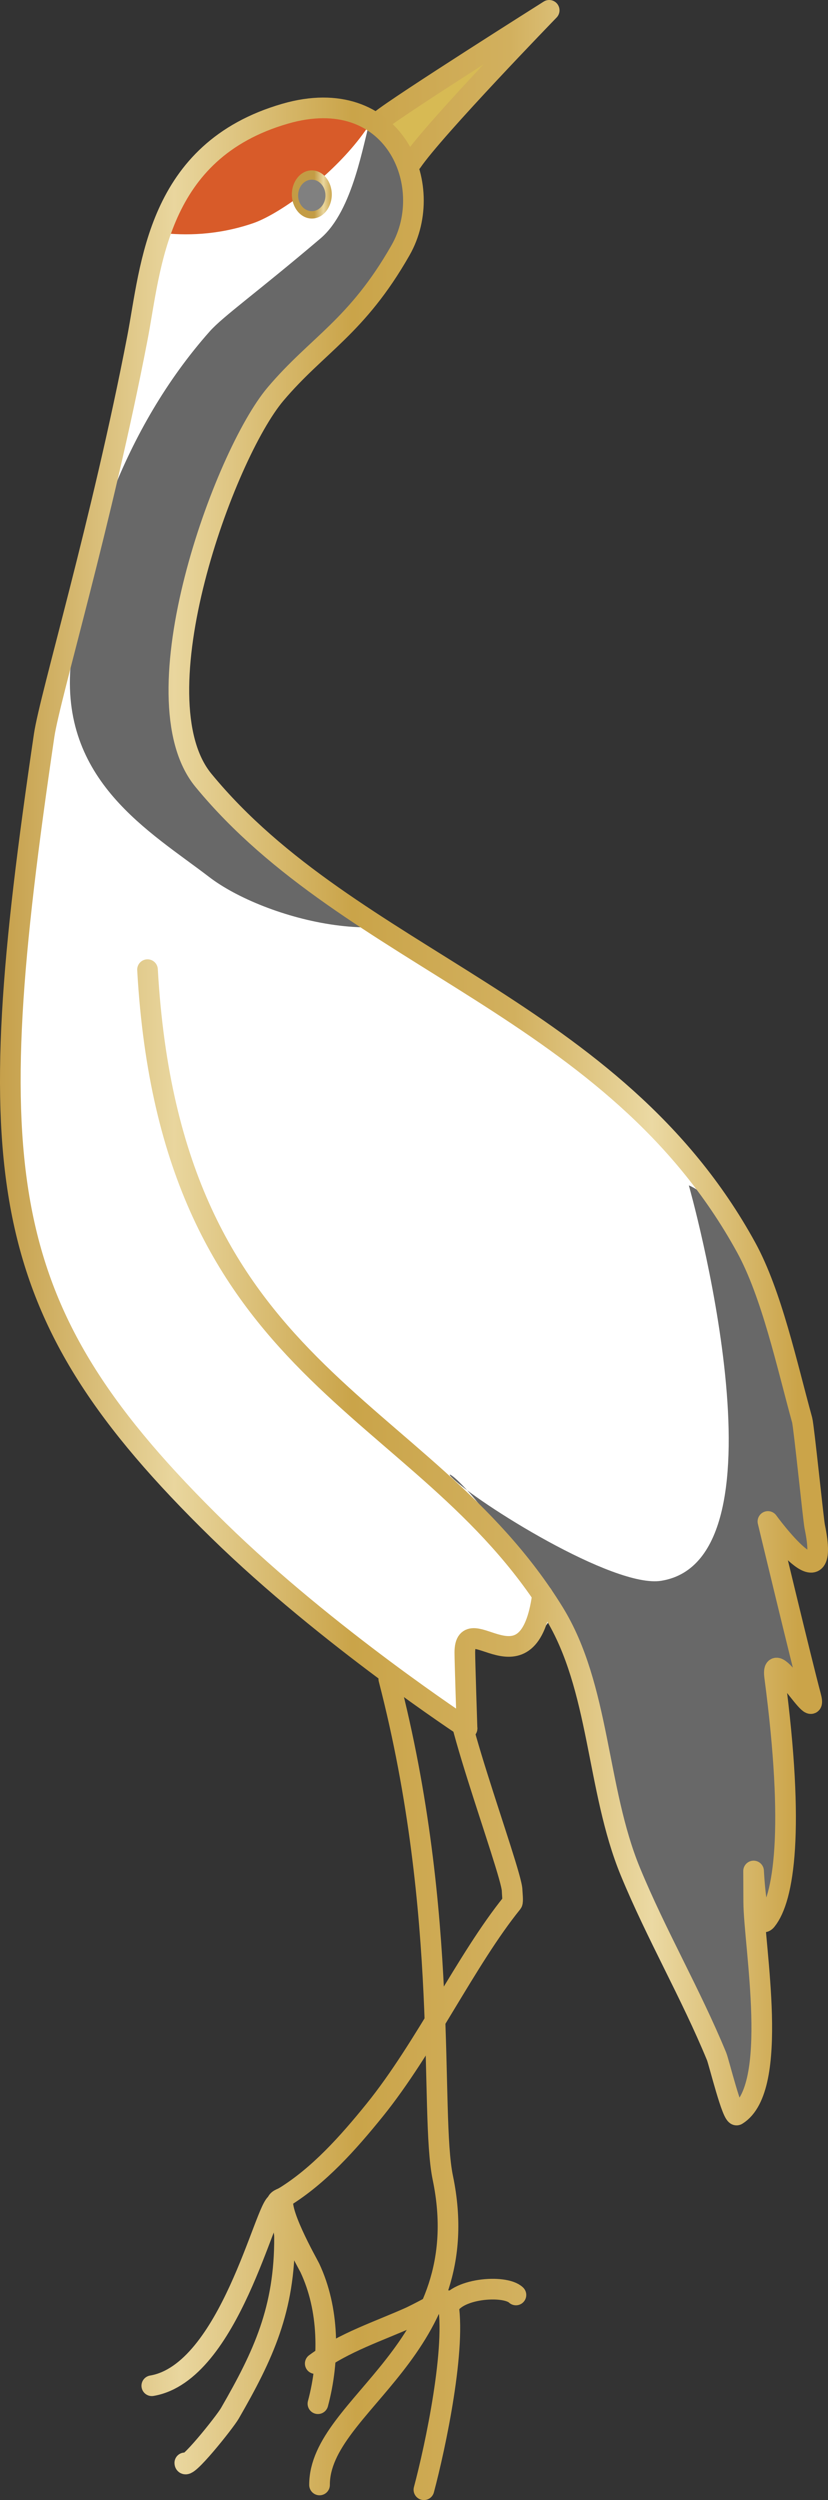 <svg xmlns="http://www.w3.org/2000/svg" xmlns:serif="http://www.serif.com/" xmlns:xlink="http://www.w3.org/1999/xlink" id="_&#x30CF;&#x30B9;&#x767D;" data-name="&#x30CF;&#x30B9;&#x767D;" width="69.536" height="209.753" viewBox="0 0 69.536 209.753"><rect x="0" y="0" width="69.536" height="209.753" fill="#333333" stroke="none"/><defs><style>      .cls-1 {        fill: #fff;      }      .cls-1, .cls-2, .cls-3, .cls-4, .cls-5, .cls-6 {        stroke-width: 0px;      }      .cls-1, .cls-2, .cls-3, .cls-7, .cls-5, .cls-6 {        fill-rule: evenodd;      }      .cls-2 {        fill: url(#_名称未設定グラデーション_100-8);      }      .cls-8 {        stroke: url(#_名称未設定グラデーション_100-10);      }      .cls-8, .cls-4, .cls-9, .cls-10, .cls-11, .cls-12, .cls-13, .cls-14, .cls-15, .cls-16 {        fill: none;      }      .cls-8, .cls-7, .cls-9, .cls-10, .cls-11, .cls-12, .cls-13, .cls-14, .cls-15, .cls-16 {        stroke-linecap: round;        stroke-linejoin: round;        stroke-width: 1.734px;      }      .cls-3 {        fill: #d85b29;      }      .cls-7 {        fill: #d7ba54;        stroke: url(#_名称未設定グラデーション_100-9);      }      .cls-9 {        stroke: url(#_名称未設定グラデーション_100-5);      }      .cls-10 {        stroke: url(#_名称未設定グラデーション_100-11);      }      .cls-5 {        fill: #686868;      }      .cls-17 {        clip-path: url(#clippath);      }      .cls-11 {        stroke: url(#_名称未設定グラデーション_100-3);      }      .cls-12 {        stroke: url(#_名称未設定グラデーション_100-4);      }      .cls-6 {        fill: gray;      }      .cls-13 {        stroke: url(#_名称未設定グラデーション_100-2);      }      .cls-14 {        stroke: url(#_名称未設定グラデーション_100-7);      }      .cls-15 {        stroke: url(#_名称未設定グラデーション_100);      }      .cls-16 {        stroke: url(#_名称未設定グラデーション_100-6);      }    </style><linearGradient id="_&#x540D;&#x79F0;&#x672A;&#x8A2D;&#x5B9A;&#x30B0;&#x30E9;&#x30C7;&#x30FC;&#x30B7;&#x30E7;&#x30F3;_100" data-name="&#x540D;&#x79F0;&#x672A;&#x8A2D;&#x5B9A;&#x30B0;&#x30E9;&#x30C7;&#x30FC;&#x30B7;&#x30E7;&#x30F3; 100" x1="-1459.505" y1="6476.316" x2="-1456.668" y2="6476.316" gradientTransform="translate(34187.816 -154340.276) rotate(-.224) scale(23.838)" gradientUnits="userSpaceOnUse"><stop offset="0" stop-color="#c39c45"></stop><stop offset=".23" stop-color="#e9d69e"></stop><stop offset=".45" stop-color="#caa449"></stop><stop offset=".65" stop-color="#d2b05e"></stop><stop offset=".82" stop-color="#ebd9a3"></stop><stop offset="1" stop-color="#cba449"></stop></linearGradient><linearGradient id="_&#x540D;&#x79F0;&#x672A;&#x8A2D;&#x5B9A;&#x30B0;&#x30E9;&#x30C7;&#x30FC;&#x30B7;&#x30E7;&#x30F3;_100-2" data-name="&#x540D;&#x79F0;&#x672A;&#x8A2D;&#x5B9A;&#x30B0;&#x30E9;&#x30C7;&#x30FC;&#x30B7;&#x30E7;&#x30F3; 100" x1="-1459.505" y1="6477.106" x2="-1456.668" y2="6477.106" xlink:href="#_&#x540D;&#x79F0;&#x672A;&#x8A2D;&#x5B9A;&#x30B0;&#x30E9;&#x30C7;&#x30FC;&#x30B7;&#x30E7;&#x30F3;_100"></linearGradient><linearGradient id="_&#x540D;&#x79F0;&#x672A;&#x8A2D;&#x5B9A;&#x30B0;&#x30E9;&#x30C7;&#x30FC;&#x30B7;&#x30E7;&#x30F3;_100-3" data-name="&#x540D;&#x79F0;&#x672A;&#x8A2D;&#x5B9A;&#x30B0;&#x30E9;&#x30C7;&#x30FC;&#x30B7;&#x30E7;&#x30F3; 100" x1="-1459.505" y1="6477.086" x2="-1456.668" y2="6477.086" xlink:href="#_&#x540D;&#x79F0;&#x672A;&#x8A2D;&#x5B9A;&#x30B0;&#x30E9;&#x30C7;&#x30FC;&#x30B7;&#x30E7;&#x30F3;_100"></linearGradient><linearGradient id="_&#x540D;&#x79F0;&#x672A;&#x8A2D;&#x5B9A;&#x30B0;&#x30E9;&#x30C7;&#x30FC;&#x30B7;&#x30E7;&#x30F3;_100-4" data-name="&#x540D;&#x79F0;&#x672A;&#x8A2D;&#x5B9A;&#x30B0;&#x30E9;&#x30C7;&#x30FC;&#x30B7;&#x30E7;&#x30F3; 100" x1="-1459.505" y1="6477.108" x2="-1456.668" y2="6477.108" xlink:href="#_&#x540D;&#x79F0;&#x672A;&#x8A2D;&#x5B9A;&#x30B0;&#x30E9;&#x30C7;&#x30FC;&#x30B7;&#x30E7;&#x30F3;_100"></linearGradient><linearGradient id="_&#x540D;&#x79F0;&#x672A;&#x8A2D;&#x5B9A;&#x30B0;&#x30E9;&#x30C7;&#x30FC;&#x30B7;&#x30E7;&#x30F3;_100-5" data-name="&#x540D;&#x79F0;&#x672A;&#x8A2D;&#x5B9A;&#x30B0;&#x30E9;&#x30C7;&#x30FC;&#x30B7;&#x30E7;&#x30F3; 100" x1="-1459.505" y1="6476.34" x2="-1456.668" y2="6476.34" xlink:href="#_&#x540D;&#x79F0;&#x672A;&#x8A2D;&#x5B9A;&#x30B0;&#x30E9;&#x30C7;&#x30FC;&#x30B7;&#x30E7;&#x30F3;_100"></linearGradient><linearGradient id="_&#x540D;&#x79F0;&#x672A;&#x8A2D;&#x5B9A;&#x30B0;&#x30E9;&#x30C7;&#x30FC;&#x30B7;&#x30E7;&#x30F3;_100-6" data-name="&#x540D;&#x79F0;&#x672A;&#x8A2D;&#x5B9A;&#x30B0;&#x30E9;&#x30C7;&#x30FC;&#x30B7;&#x30E7;&#x30F3; 100" x1="-1459.505" y1="6477.444" x2="-1456.668" y2="6477.444" xlink:href="#_&#x540D;&#x79F0;&#x672A;&#x8A2D;&#x5B9A;&#x30B0;&#x30E9;&#x30C7;&#x30FC;&#x30B7;&#x30E7;&#x30F3;_100"></linearGradient><linearGradient id="_&#x540D;&#x79F0;&#x672A;&#x8A2D;&#x5B9A;&#x30B0;&#x30E9;&#x30C7;&#x30FC;&#x30B7;&#x30E7;&#x30F3;_100-7" data-name="&#x540D;&#x79F0;&#x672A;&#x8A2D;&#x5B9A;&#x30B0;&#x30E9;&#x30C7;&#x30FC;&#x30B7;&#x30E7;&#x30F3; 100" x1="-1459.505" y1="6477.22" x2="-1456.668" y2="6477.22" xlink:href="#_&#x540D;&#x79F0;&#x672A;&#x8A2D;&#x5B9A;&#x30B0;&#x30E9;&#x30C7;&#x30FC;&#x30B7;&#x30E7;&#x30F3;_100"></linearGradient><clipPath id="clippath"><path class="cls-4" d="M46.067,136.076c-2.745,4.067-5.505.007-6.619,2.874-.905,2.331.145,4.402.145,4.402,0,0-2.73,1.071-4.947-1.624-2.969-3.61-17.488-13.67-20.504-17.142-7.752-8.926-11.467-15.936-12.886-24.854-2.095-13.167.939-28.701,4.385-46.086.537-2.708,2.872-10.231,4.558-18.483,1.489-7.298,3.058-15.673,7.003-21.754,1.19-1.835,4.946-3.251,7.065-3.811,8.819-2.33,11.845,5.223,8.628,12.542-1.994,4.538-7.659,8.33-10.309,11.606-4.223,5.218-11.193,24.809-5.51,31.72,12.445,15.135,34.514,19.034,45.579,39.191,2.147,3.912,3.428,9.861,4.704,14.487.143.517.653,8.557.763,9.086,1.456,7.002-3.272.805-3.268,1.684.005,1.329,2.653,9.46,2.765,11.153.142,2.145-2.221-2.122-1.938-.427.479,2.864.147,18.654-1.327,20.475-.831,1.026-1.073-4.14-1.073-4.14,0,0,.007,1.727.01,2.59.015,3.676,2.22,15.633-1.409,17.877-.376.232-1.507-4.422-1.71-4.914-2.182-5.291-5.051-10.196-7.244-15.512-2.861-6.935-2.984-14.656-6.861-20.939h0Z"></path></clipPath><linearGradient id="_&#x540D;&#x79F0;&#x672A;&#x8A2D;&#x5B9A;&#x30B0;&#x30E9;&#x30C7;&#x30FC;&#x30B7;&#x30E7;&#x30F3;_100-8" data-name="&#x540D;&#x79F0;&#x672A;&#x8A2D;&#x5B9A;&#x30B0;&#x30E9;&#x30C7;&#x30FC;&#x30B7;&#x30E7;&#x30F3; 100" x1="-4098.863" y1="1436.838" x2="-4096.025" y2="1436.838" gradientTransform="translate(4860.517 -1700.197) rotate(-.224) scale(1.181)" xlink:href="#_&#x540D;&#x79F0;&#x672A;&#x8A2D;&#x5B9A;&#x30B0;&#x30E9;&#x30C7;&#x30FC;&#x30B7;&#x30E7;&#x30F3;_100"></linearGradient><linearGradient id="_&#x540D;&#x79F0;&#x672A;&#x8A2D;&#x5B9A;&#x30B0;&#x30E9;&#x30C7;&#x30FC;&#x30B7;&#x30E7;&#x30F3;_100-9" data-name="&#x540D;&#x79F0;&#x672A;&#x8A2D;&#x5B9A;&#x30B0;&#x30E9;&#x30C7;&#x30FC;&#x30B7;&#x30E7;&#x30F3; 100" x1="-1459.505" y1="6469.317" x2="-1456.668" y2="6469.317" xlink:href="#_&#x540D;&#x79F0;&#x672A;&#x8A2D;&#x5B9A;&#x30B0;&#x30E9;&#x30C7;&#x30FC;&#x30B7;&#x30E7;&#x30F3;_100"></linearGradient><linearGradient id="_&#x540D;&#x79F0;&#x672A;&#x8A2D;&#x5B9A;&#x30B0;&#x30E9;&#x30C7;&#x30FC;&#x30B7;&#x30E7;&#x30F3;_100-10" data-name="&#x540D;&#x79F0;&#x672A;&#x8A2D;&#x5B9A;&#x30B0;&#x30E9;&#x30C7;&#x30FC;&#x30B7;&#x30E7;&#x30F3; 100" x1="-1459.505" y1="6472.927" x2="-1456.668" y2="6472.927" xlink:href="#_&#x540D;&#x79F0;&#x672A;&#x8A2D;&#x5B9A;&#x30B0;&#x30E9;&#x30C7;&#x30FC;&#x30B7;&#x30E7;&#x30F3;_100"></linearGradient><linearGradient id="_&#x540D;&#x79F0;&#x672A;&#x8A2D;&#x5B9A;&#x30B0;&#x30E9;&#x30C7;&#x30FC;&#x30B7;&#x30E7;&#x30F3;_100-11" data-name="&#x540D;&#x79F0;&#x672A;&#x8A2D;&#x5B9A;&#x30B0;&#x30E9;&#x30C7;&#x30FC;&#x30B7;&#x30E7;&#x30F3; 100" x1="-1459.505" y1="6474.863" x2="-1456.668" y2="6474.863" xlink:href="#_&#x540D;&#x79F0;&#x672A;&#x8A2D;&#x5B9A;&#x30B0;&#x30E9;&#x30C7;&#x30FC;&#x30B7;&#x30E7;&#x30F3;_100"></linearGradient></defs><path class="cls-15" d="M38.749,141.563c-2.129-1.35,4.253,15.474,4.259,17.046,0,.158.087.935.005,1.036-3.855,4.764-7.298,12.14-11.553,17.399-2.263,2.796-4.683,5.492-7.577,7.282-.227.14-.633.209-.632.52.003.732.641,1.888.645,2.847.024,6.047-1.774,9.903-4.59,14.781-.435.755-3.783,4.938-3.786,4.16"></path><path class="cls-13" d="M37.596,193.703c.556-1.722,4.785-2.064,5.733-1.157"></path><path class="cls-11" d="M23.244,184.846c-.928.09-3.965,14.214-10.496,15.316"></path><path class="cls-12" d="M23.885,184.325c-.78.799,1.982,5.622,2.136,5.95,1.619,3.438,1.672,7.685.679,11.394"></path><path class="cls-9" d="M32.651,140.864c5.171,19.964,3.403,36.404,4.538,41.856,2.988,14.365-10.38,18.986-10.354,25.766"></path><path class="cls-16" d="M37.586,193.022c.79,3.773-1.039,12.329-1.986,15.865"></path><path class="cls-14" d="M36.907,192.96c.156.171-2.301,1.372-2.42,1.425-2.648,1.193-5.606,2.131-8.013,3.916"></path><path class="cls-1" d="M46.067,136.076c-2.745,4.067-5.505.007-6.619,2.874-.905,2.331.145,4.402.145,4.402,0,0-2.73,1.071-4.947-1.624-2.969-3.61-17.488-13.67-20.504-17.142-7.752-8.926-11.467-15.936-12.886-24.854-2.095-13.167.939-28.701,4.385-46.086.537-2.708,2.872-10.231,4.558-18.483,1.489-7.298,3.058-15.673,7.003-21.754,1.19-1.835,4.946-3.251,7.065-3.811,8.819-2.33,11.845,5.223,8.628,12.542-1.994,4.538-7.659,8.33-10.309,11.606-4.223,5.218-11.193,24.809-5.51,31.72,12.445,15.135,34.514,19.034,45.579,39.191,2.147,3.913,3.428,9.861,4.704,14.487.143.517.653,8.557.763,9.086,1.456,7.002-3.272.805-3.268,1.684.005,1.329,2.653,9.46,2.765,11.153.142,2.145-2.221-2.122-1.938-.426.479,2.863.147,18.653-1.327,20.475-.831,1.026-1.073-4.14-1.073-4.14,0,0,.007,1.727.01,2.59.015,3.676,2.22,15.633-1.409,17.877-.376.232-1.507-4.422-1.71-4.914-2.182-5.291-5.051-10.196-7.244-15.512-2.861-6.935-2.984-14.656-6.861-20.939h0Z"></path><g class="cls-17"><g><path class="cls-3" d="M10.725,19.242c-.265-.581,4.412,1.568,10.508-.506,3.967-1.35,14.613-10.219,10.355-15.398C24.001-5.888-4.396,19.302,10.725,19.242h0Z"></path><path class="cls-5" d="M31.154,9.833c-.654,2.112-1.472,7.821-4.236,10.169-5.306,4.507-8.186,6.542-9.301,7.797-7.294,8.215-10.785,19.005-11.659,27.746-.998,9.969,6.672,14.246,11.608,18.035,4.592,3.524,16.534,6.796,21.018,1.267.963-1.188-16.869-8.147-17.317-9.505-1.888-5.71-.824-14.348.39-20.421,2.625-13.132,12.729-11.219,12.672-25.701,0-.263.865-2.82.229-4.763-.874-2.665-3.333-4.859-3.405-4.626h0Z"></path><path class="cls-5" d="M46.511,135.283c-6.808-11.029-9.443-12.197-8.591-11.343,2.091,2.097,13.602,9.328,17.605,8.688,11.23-1.795,2.323-33.175,2.323-33.175,0,0,2.446.892,4.812,5.202,2.147,3.913,3.428,9.861,4.705,14.487.143.517.944,8.397,1.054,8.926,1.457,7.002-3.911-.166-3.911-.166,0,0,2.821,11.581,3.569,14.361.769,2.864-3.422-4.625-3.019-1.57,1.699,12.882.775,18.599-.698,20.421-.83,1.026-1.073-4.14-1.073-4.14,0,0,.007,1.727.01,2.59.015,3.676,2.22,15.633-1.409,17.877-.376.232-1.506-4.422-1.709-4.914-2.183-5.291-5.052-10.196-7.245-15.512-2.859-6.935-2.546-15.45-6.423-21.732h0Z"></path></g></g><path class="cls-2" d="M26.18,14.294c.925-.004,1.679.899,1.684,2.015.004,1.115-.744,2.024-1.669,2.028-.926.003-1.681-.899-1.684-2.015-.005-1.116.743-2.024,1.669-2.028Z"></path><path class="cls-6" d="M26.18,15.075c.633-.003,1.15.587,1.153,1.316.003.73-.509,1.324-1.143,1.326-.634.003-1.151-.587-1.154-1.316-.002-.73.51-1.324,1.144-1.326Z"></path><path class="cls-7" d="M31.962,10.094c1.519-1.252,14.159-9.227,14.159-9.227,0,0-9.648,9.941-11.528,12.709"></path><path class="cls-8" d="M39.222,145.014s-11.718-7.668-20.878-16.615C-.626,109.87-1.732,98.553,3.708,61.697c.482-3.264,4.854-17.875,7.833-33.345,1.155-5.999,1.592-15.686,12.406-18.812,9.111-2.635,12.794,6.011,9.693,11.449-3.667,6.431-6.982,7.915-10.498,12.069-4.332,5.119-11.743,25.497-6.06,32.408,12.445,15.136,34.514,19.034,45.579,39.191,2.147,3.913,3.427,9.861,4.704,14.487.143.517.945,8.397,1.054,8.926,1.457,7.002-3.928-.419-3.928-.419,0,0,2.839,11.834,3.586,14.614.77,2.864-3.421-4.625-3.019-1.57,1.699,12.882.775,18.599-.698,20.421-.83,1.026-1.073-4.14-1.073-4.14,0,0,.007,1.727.011,2.59.014,3.676,2.219,15.633-1.41,17.877-.375.232-1.506-4.422-1.709-4.914-2.183-5.291-5.052-10.196-7.245-15.512-2.859-6.935-2.546-15.45-6.423-21.732-11.09-17.97-32.188-19.56-34.123-53.932"></path><path class="cls-10" d="M39.222,145.014s-.182-5.552-.185-6.35c-.016-3.918,5.347,3.813,6.524-4.856"></path></svg>